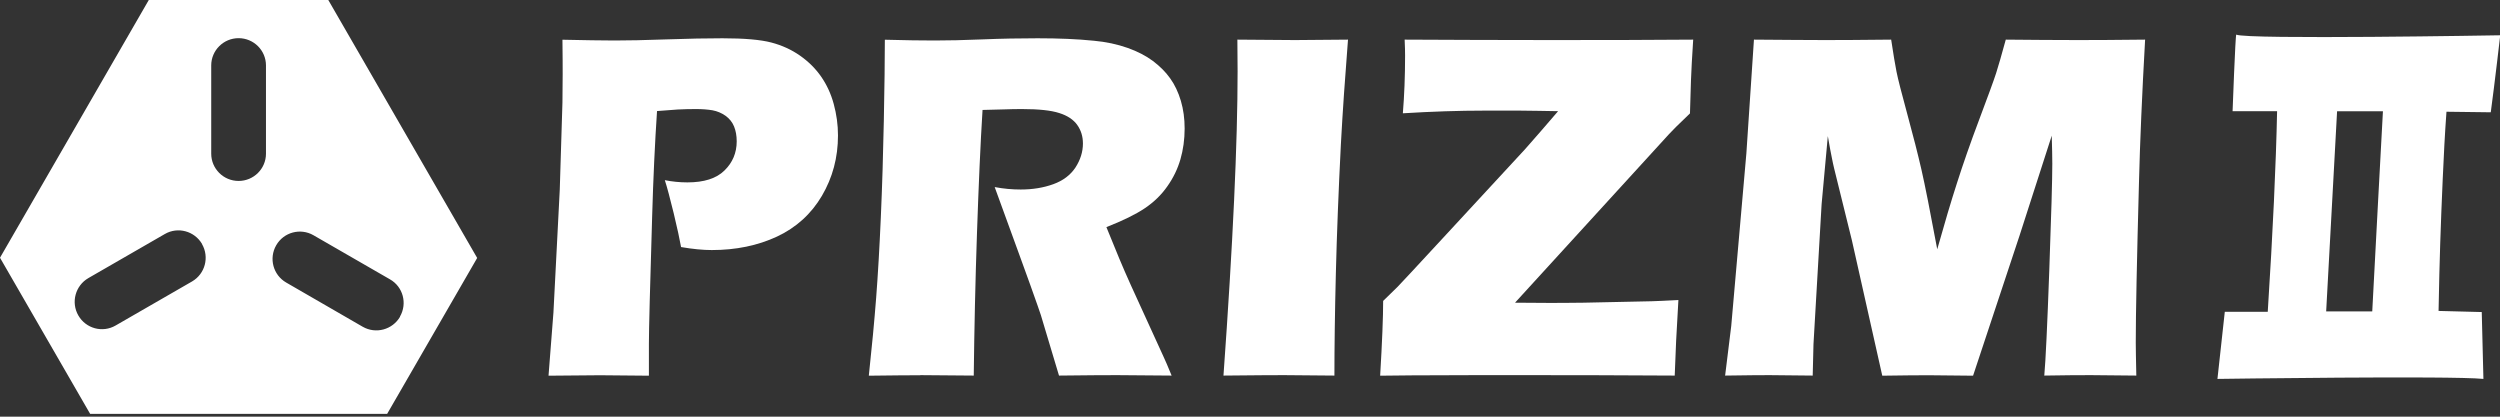 <svg width="180" height="30" viewBox="0 0 180 30" fill="none" xmlns="http://www.w3.org/2000/svg">
<rect x="0" y="0" width="180" height="30" fill="#333333" stroke="none"/>
<g clip-path="url(#clip0_1989_1554)">
<path d="M39.494 27.05L39.847 22.515L40.303 13.653L40.496 7.379C40.504 6.706 40.512 6.033 40.512 5.36C40.512 4.847 40.512 4.014 40.496 2.86C42.05 2.892 43.308 2.916 44.254 2.916C45.199 2.916 46.409 2.892 47.995 2.836C49.574 2.78 50.92 2.756 52.018 2.756C53.604 2.756 54.774 2.86 55.535 3.061C56.296 3.261 56.985 3.574 57.602 4.006C58.219 4.439 58.724 4.944 59.125 5.521C59.525 6.097 59.83 6.754 60.03 7.492C60.23 8.229 60.335 8.982 60.335 9.751C60.335 11.338 59.95 12.78 59.181 14.094C58.412 15.4 57.33 16.385 55.944 17.034C54.55 17.683 52.987 18.004 51.248 18.004C50.615 18.004 49.87 17.932 49.037 17.788C48.941 17.243 48.765 16.433 48.508 15.36C48.244 14.286 48.035 13.485 47.867 12.972C48.388 13.076 48.933 13.132 49.494 13.132C50.688 13.132 51.577 12.852 52.162 12.275C52.747 11.706 53.043 11.001 53.043 10.176C53.043 9.775 52.979 9.415 52.851 9.102C52.723 8.79 52.514 8.533 52.234 8.333C51.946 8.133 51.641 8.004 51.297 7.94C50.952 7.884 50.567 7.852 50.127 7.852C49.686 7.852 49.261 7.86 48.797 7.884L47.306 7.996C47.154 10.272 47.034 12.812 46.954 15.6C46.801 20.68 46.721 23.733 46.721 24.742V27.05L43.196 27.018C42.699 27.018 41.465 27.026 39.502 27.05" fill="white"/>
<path d="M66.264 27.01C66.857 27.01 68.139 27.026 70.11 27.042C70.15 23.685 70.223 20.264 70.343 16.778C70.463 13.293 70.591 10.336 70.743 7.916C71.328 7.9 71.849 7.892 72.29 7.876C72.731 7.86 73.163 7.852 73.572 7.852C74.79 7.852 75.687 7.948 76.272 8.141C76.857 8.325 77.29 8.613 77.562 8.998C77.835 9.383 77.971 9.823 77.971 10.336C77.971 10.937 77.786 11.514 77.434 12.059C77.073 12.604 76.544 13.004 75.839 13.261C75.134 13.517 74.349 13.645 73.492 13.645C72.875 13.645 72.25 13.589 71.617 13.469L73.444 18.485C73.996 19.999 74.421 21.177 74.71 22.01C74.854 22.387 75.022 22.924 75.222 23.621C75.719 25.287 76.064 26.433 76.248 27.042C78.187 27.018 79.581 27.01 80.43 27.01C81.103 27.01 82.41 27.026 84.357 27.042C84.084 26.385 83.9 25.936 83.788 25.712L81.416 20.52C81.12 19.871 80.847 19.23 80.583 18.605L79.661 16.353C80.839 15.889 81.761 15.44 82.418 14.999C83.075 14.559 83.62 14.03 84.044 13.421C84.477 12.812 84.789 12.163 84.99 11.474C85.19 10.785 85.294 10.04 85.294 9.254C85.294 8.541 85.206 7.884 85.022 7.259C84.837 6.642 84.581 6.097 84.252 5.641C83.924 5.176 83.507 4.767 83.01 4.391C82.514 4.022 81.905 3.702 81.176 3.445C80.447 3.189 79.645 3.013 78.756 2.933C77.57 2.812 76.224 2.756 74.71 2.756C73.42 2.756 72.097 2.78 70.743 2.836C69.381 2.892 68.236 2.916 67.29 2.916C66.345 2.916 65.191 2.9 63.709 2.86C63.709 4.303 63.684 6.242 63.636 8.685C63.588 11.121 63.516 13.445 63.42 15.64C63.324 17.836 63.212 19.767 63.084 21.433C62.955 23.1 62.779 24.975 62.555 27.05C64.341 27.026 65.575 27.018 66.264 27.018" fill="white"/>
<path d="M92.449 27.01L96.078 27.042C96.078 25.007 96.11 22.555 96.182 19.679C96.254 16.802 96.375 13.709 96.543 10.4C96.671 8.029 96.847 5.513 97.056 2.853C94.828 2.877 93.562 2.885 93.242 2.885C92.545 2.885 91.167 2.869 89.091 2.853L89.107 5.136C89.107 10.248 88.771 17.555 88.09 27.042C90.285 27.018 91.736 27.01 92.449 27.01Z" fill="white"/>
<path d="M101.703 27.026L106.278 27.01H110.316C113.385 27.01 116.806 27.018 120.58 27.042C120.628 25.512 120.716 23.701 120.845 21.602C119.923 21.65 119.274 21.682 118.913 21.69L114.026 21.794C112.928 21.81 112.087 21.81 111.51 21.81L109.082 21.794L120.171 9.655C120.34 9.479 120.5 9.311 120.668 9.142L121.678 8.165L121.75 5.793C121.774 5.072 121.83 4.094 121.91 2.853C119.09 2.877 115.725 2.885 111.822 2.885C107.92 2.885 104.491 2.869 101.134 2.853C101.158 3.341 101.166 3.726 101.166 4.006C101.166 5.497 101.11 6.883 101.006 8.157C103.081 8.029 105.052 7.964 106.919 7.964H109.387L110.781 7.981L112.183 8.005C111.278 9.062 110.476 9.984 109.795 10.753L103.914 17.115C101.871 19.326 100.781 20.496 100.637 20.64L99.587 21.666C99.587 22.82 99.515 24.622 99.371 27.05L101.695 27.026H101.703Z" fill="white"/>
<path d="M127.398 27.01C127.847 27.01 128.888 27.026 130.515 27.042L130.571 24.775L131.156 14.703L131.604 9.799C131.733 10.544 131.829 11.065 131.893 11.362C131.949 11.658 132.005 11.899 132.053 12.107L133.335 17.299L135.523 27.05C137.037 27.026 138.159 27.018 138.888 27.018C139.465 27.018 140.53 27.034 142.061 27.05L145.402 16.979L147.726 9.767C147.75 10.633 147.766 11.306 147.766 11.786C147.766 12.9 147.694 15.456 147.549 19.446C147.405 23.445 147.285 25.985 147.189 27.042C148.511 27.018 149.633 27.01 150.538 27.01C151.163 27.01 152.261 27.026 153.815 27.042C153.791 25.896 153.775 25.103 153.775 24.671C153.775 22.563 153.855 18.717 154.007 13.117C154.079 10.256 154.224 6.835 154.448 2.853C152.397 2.877 150.786 2.885 149.633 2.885C147.926 2.885 146.195 2.869 144.416 2.853C144.12 3.934 143.888 4.743 143.719 5.272C143.551 5.793 143.142 6.907 142.501 8.614C141.86 10.312 141.332 11.835 140.907 13.165C140.474 14.503 140.002 16.097 139.481 17.948C138.976 15.24 138.599 13.325 138.343 12.211C138.087 11.097 137.75 9.775 137.333 8.245C136.917 6.715 136.652 5.689 136.548 5.16C136.444 4.639 136.316 3.862 136.164 2.853C134.04 2.877 132.462 2.885 131.428 2.885C130.186 2.885 128.472 2.869 126.284 2.853L125.739 11.041L124.65 23.461L124.209 27.042C125.723 27.018 126.789 27.01 127.398 27.01Z" fill="white"/>
<path d="M28.797 22.796C29.342 21.85 29.021 20.648 28.076 20.111L22.571 16.938C21.626 16.393 20.424 16.722 19.887 17.66C19.342 18.605 19.671 19.807 20.608 20.344L26.113 23.525C27.058 24.069 28.26 23.741 28.805 22.803M19.15 4.711C19.15 3.63 18.268 2.748 17.179 2.748C16.089 2.748 15.208 3.63 15.208 4.711V11.065C15.208 12.147 16.089 13.028 17.179 13.028C18.268 13.028 19.15 12.147 19.15 11.065V4.711ZM14.551 17.571C14.006 16.634 12.804 16.305 11.867 16.85L6.362 20.023C5.424 20.568 5.096 21.77 5.641 22.715C6.186 23.661 7.387 23.981 8.325 23.436L13.829 20.264C14.767 19.719 15.088 18.517 14.543 17.571M23.637 0L34.357 18.573L27.875 29.798H6.49L0 18.557L10.713 0H23.637Z" fill="white"/>
<path d="M171.571 8.013C171.571 8.013 170.866 21.049 170.802 22.419H167.484L168.27 8.013H171.571ZM180 2.54C180 2.54 161.723 2.861 161.01 2.492C160.946 2.54 160.746 8.005 160.746 8.005H163.951C163.871 11.874 163.646 16.69 163.278 22.451H160.185C160.065 23.517 159.656 27.282 159.656 27.282C159.656 27.282 176.45 27.042 178.806 27.282L178.686 22.467L175.577 22.387C175.593 21.538 175.609 20.664 175.633 19.727C175.705 16.85 175.825 13.758 175.994 10.448C176.034 9.671 176.09 8.854 176.146 8.045L179.335 8.085C179.623 5.969 180.016 2.54 180.016 2.54" fill="white"/>
</g>
<defs>
<clipPath id="clip0_1989_1554">
<rect width="180" height="29.798" fill="white"/>
</clipPath>
</defs>
</svg>

